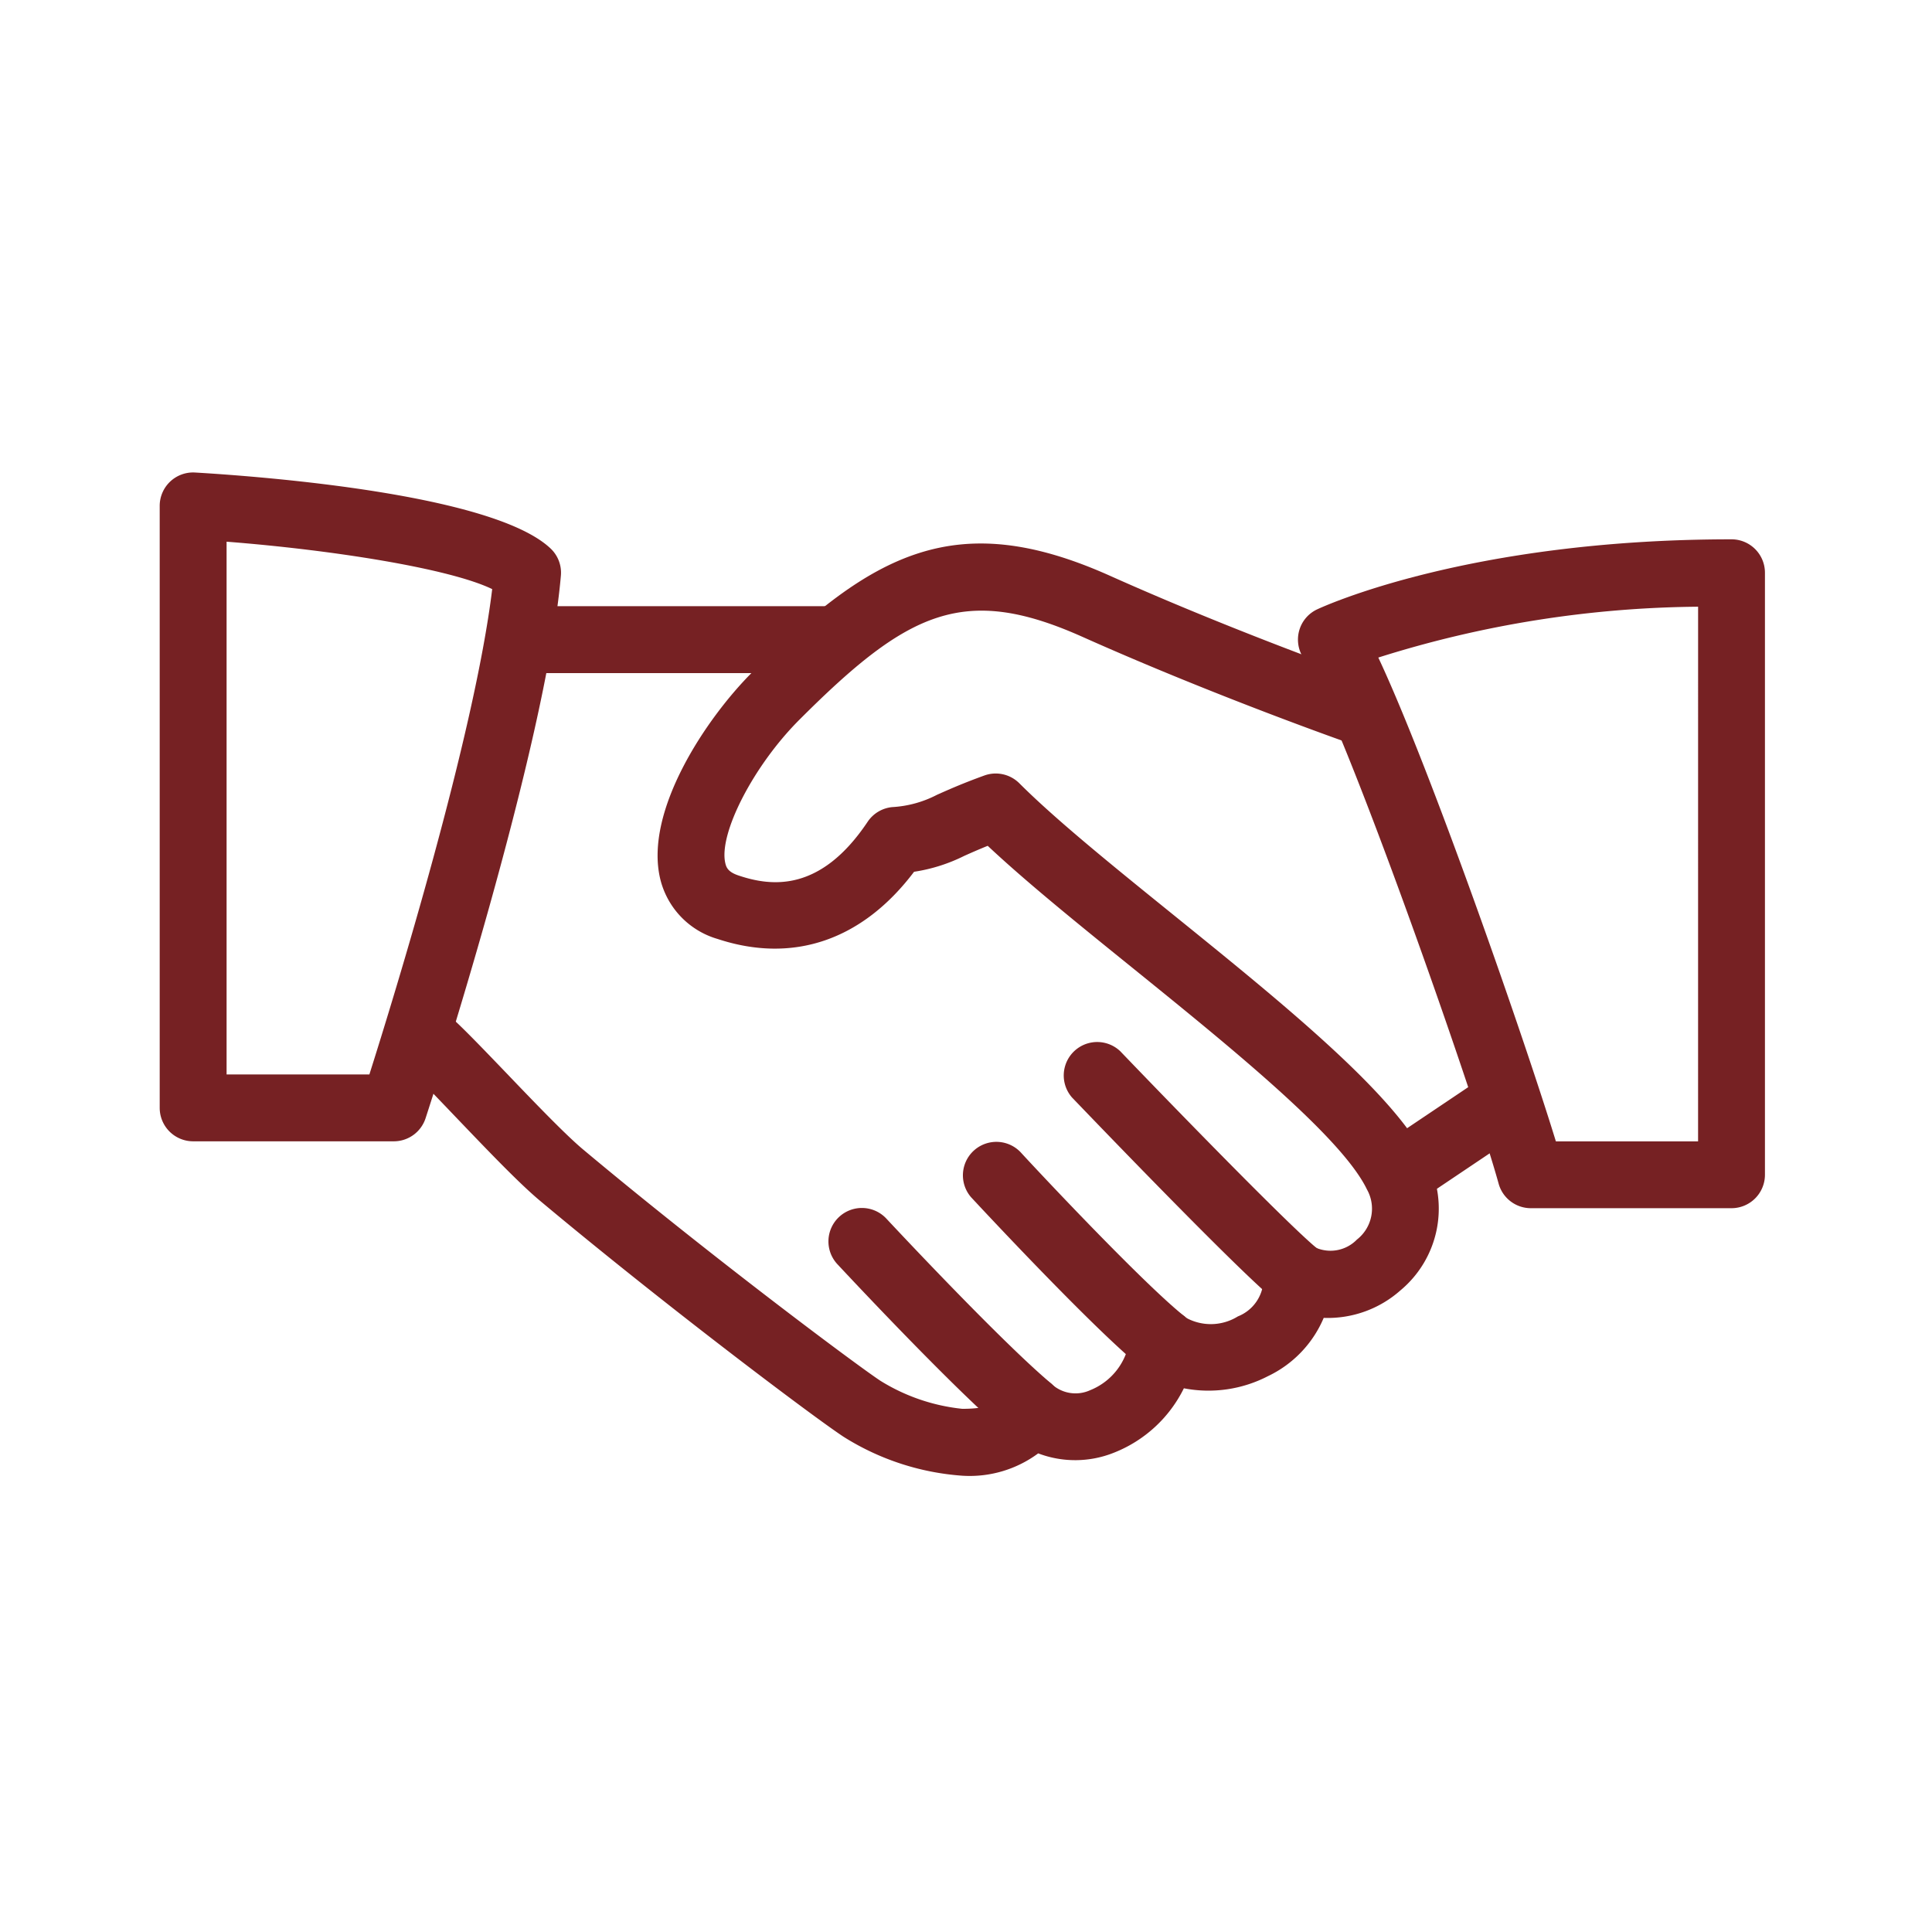 <svg xmlns="http://www.w3.org/2000/svg" xmlns:xlink="http://www.w3.org/1999/xlink" width="92" height="92" viewBox="0 0 92 92"><defs><style>.a{fill:none;stroke:#f7fff8;}.b{clip-path:url(#a);}.c{fill:#762123;}</style><clipPath id="a"><circle class="a" cx="46" cy="46" r="46" transform="translate(712 1119)"/></clipPath></defs><g class="b" transform="translate(-712 -1119)"><g transform="translate(719.605 1141.498)"><g transform="translate(11.144 3.382)"><g transform="translate(0 0)"><path class="c" d="M123.854,148.033c-1.5-3.128-6.867-7.469-12.052-11.664-2.892-2.338-5.625-4.548-7.367-6.29a1.592,1.592,0,0,0-1.666-.373c-1.073.389-1.736.688-2.258.92a5.267,5.267,0,0,1-2.137.586,1.592,1.592,0,0,0-1.166.7c-2.252,3.366-4.583,3.08-6.141,2.558-.5-.166-.586-.379-.634-.583-.334-1.4,1.344-4.653,3.519-6.829,5.176-5.179,7.845-6.475,13.482-3.956,6.4,2.86,12.8,5.1,12.867,5.121a1.593,1.593,0,0,0,1.048-3.01c-.064-.022-6.345-2.217-12.613-5.023-7.3-3.265-11.31-1.115-17.033,4.612-2.179,2.179-5.137,6.587-4.373,9.819a3.939,3.939,0,0,0,2.736,2.87c3.609,1.191,6.9.051,9.354-3.2a8.039,8.039,0,0,0,2.392-.758c.3-.134.65-.29,1.115-.478,1.822,1.71,4.281,3.7,6.87,5.793,4.682,3.787,9.991,8.08,11.186,10.565a1.866,1.866,0,0,1-.475,2.392,1.755,1.755,0,0,1-1.962.385,1.592,1.592,0,0,0-2.487,1.481,1.924,1.924,0,0,1-1.22,1.793,2.444,2.444,0,0,1-2.481.057,1.592,1.592,0,0,0-2.672,1.016,3.026,3.026,0,0,1-1.879,2.44,1.679,1.679,0,0,1-1.828-.284,1.611,1.611,0,0,0-1.455-.369,1.59,1.59,0,0,0-1.118,1c-.06.159-.2.541-1.688.541a9.171,9.171,0,0,1-3.9-1.335c-1.118-.736-8.128-5.966-14.183-11.036-.85-.717-2.322-2.252-3.621-3.609-1.153-1.2-2.207-2.3-2.749-2.755a1.593,1.593,0,0,0-2.057,2.433c.494.417,1.449,1.427,2.5,2.526,1.421,1.484,2.889,3.019,3.876,3.848,5.931,4.965,13.059,10.326,14.479,11.259a12.218,12.218,0,0,0,5.653,1.854,5.481,5.481,0,0,0,3.615-1.064,4.957,4.957,0,0,0,3.621-.038,6.273,6.273,0,0,0,3.316-3.061,6.159,6.159,0,0,0,4-.576,5.4,5.4,0,0,0,2.659-2.777,5.208,5.208,0,0,0,3.653-1.309A5.063,5.063,0,0,0,123.854,148.033Z" transform="translate(-74.642 -118.658)"/></g></g><g transform="translate(15.925 6.369)"><path class="c" d="M122.591,138.663H108.259a1.593,1.593,0,1,0,0,3.185h14.333a1.593,1.593,0,1,0,0-3.185Z" transform="translate(-106.666 -138.663)"/></g><g transform="translate(57.451 28.661)"><path class="c" d="M392.381,288.684a1.588,1.588,0,0,0-2.21-.433l-4.656,3.128a1.593,1.593,0,0,0,1.777,2.644l4.656-3.128A1.594,1.594,0,0,0,392.381,288.684Z" transform="translate(-384.811 -287.977)"/></g><g transform="translate(43 27.07)"><path class="c" d="M300.151,287.215c-1.14-.9-6.239-6.118-9.393-9.405a1.593,1.593,0,0,0-2.3,2.2c.819.854,8.039,8.38,9.717,9.7a1.586,1.586,0,0,0,.984.341,1.609,1.609,0,0,0,1.255-.608A1.591,1.591,0,0,0,300.151,287.215Z" transform="translate(-288.015 -277.317)"/></g><g transform="translate(38.221 31.85)"><path class="c" d="M266.556,317.649c-1.908-1.526-6.7-6.618-7.784-7.8a1.594,1.594,0,0,0-2.347,2.156c.057.06,5.778,6.236,8.141,8.128a1.593,1.593,0,0,0,1.991-2.488Z" transform="translate(-256.005 -309.337)"/></g><g transform="translate(31.852 35.031)"><path class="c" d="M223.925,338.982c-2.271-1.914-6.918-6.86-7.826-7.832a1.593,1.593,0,1,0-2.328,2.175c1.306,1.4,5.752,6.112,8.1,8.093a1.593,1.593,0,1,0,2.054-2.437Z" transform="translate(-213.343 -330.644)"/></g><g transform="translate(0 0)"><path class="c" d="M18.613,99.624C15.884,97.038,4.969,96.2,1.688,96.006A1.591,1.591,0,0,0,0,97.595V126.26a1.593,1.593,0,0,0,1.593,1.593h9.555a1.591,1.591,0,0,0,1.513-1.1c.232-.713,5.72-17.556,6.443-25.837A1.584,1.584,0,0,0,18.613,99.624ZM9.985,124.668h-6.8V99.3c5.118.4,10.641,1.284,12.648,2.258C14.989,108.535,11.17,120.928,9.985,124.668Z" transform="translate(0 -96.003)"/></g><g transform="translate(54.202 3.184)"><g transform="translate(0 0)"><path class="c" d="M383.692,117.33c-12.5,0-19.441,3.2-19.731,3.335a1.585,1.585,0,0,0-.85.991,1.606,1.606,0,0,0,.175,1.293c1.968,3.169,8.131,20.769,9.316,25.063a1.592,1.592,0,0,0,1.535,1.169h9.555a1.593,1.593,0,0,0,1.592-1.593V118.922A1.591,1.591,0,0,0,383.692,117.33ZM382.1,146h-6.771c-1.51-4.918-5.969-17.741-8.456-23.04a51.868,51.868,0,0,1,15.228-2.421Z" transform="translate(-363.046 -117.33)"/></g></g></g></g></svg>